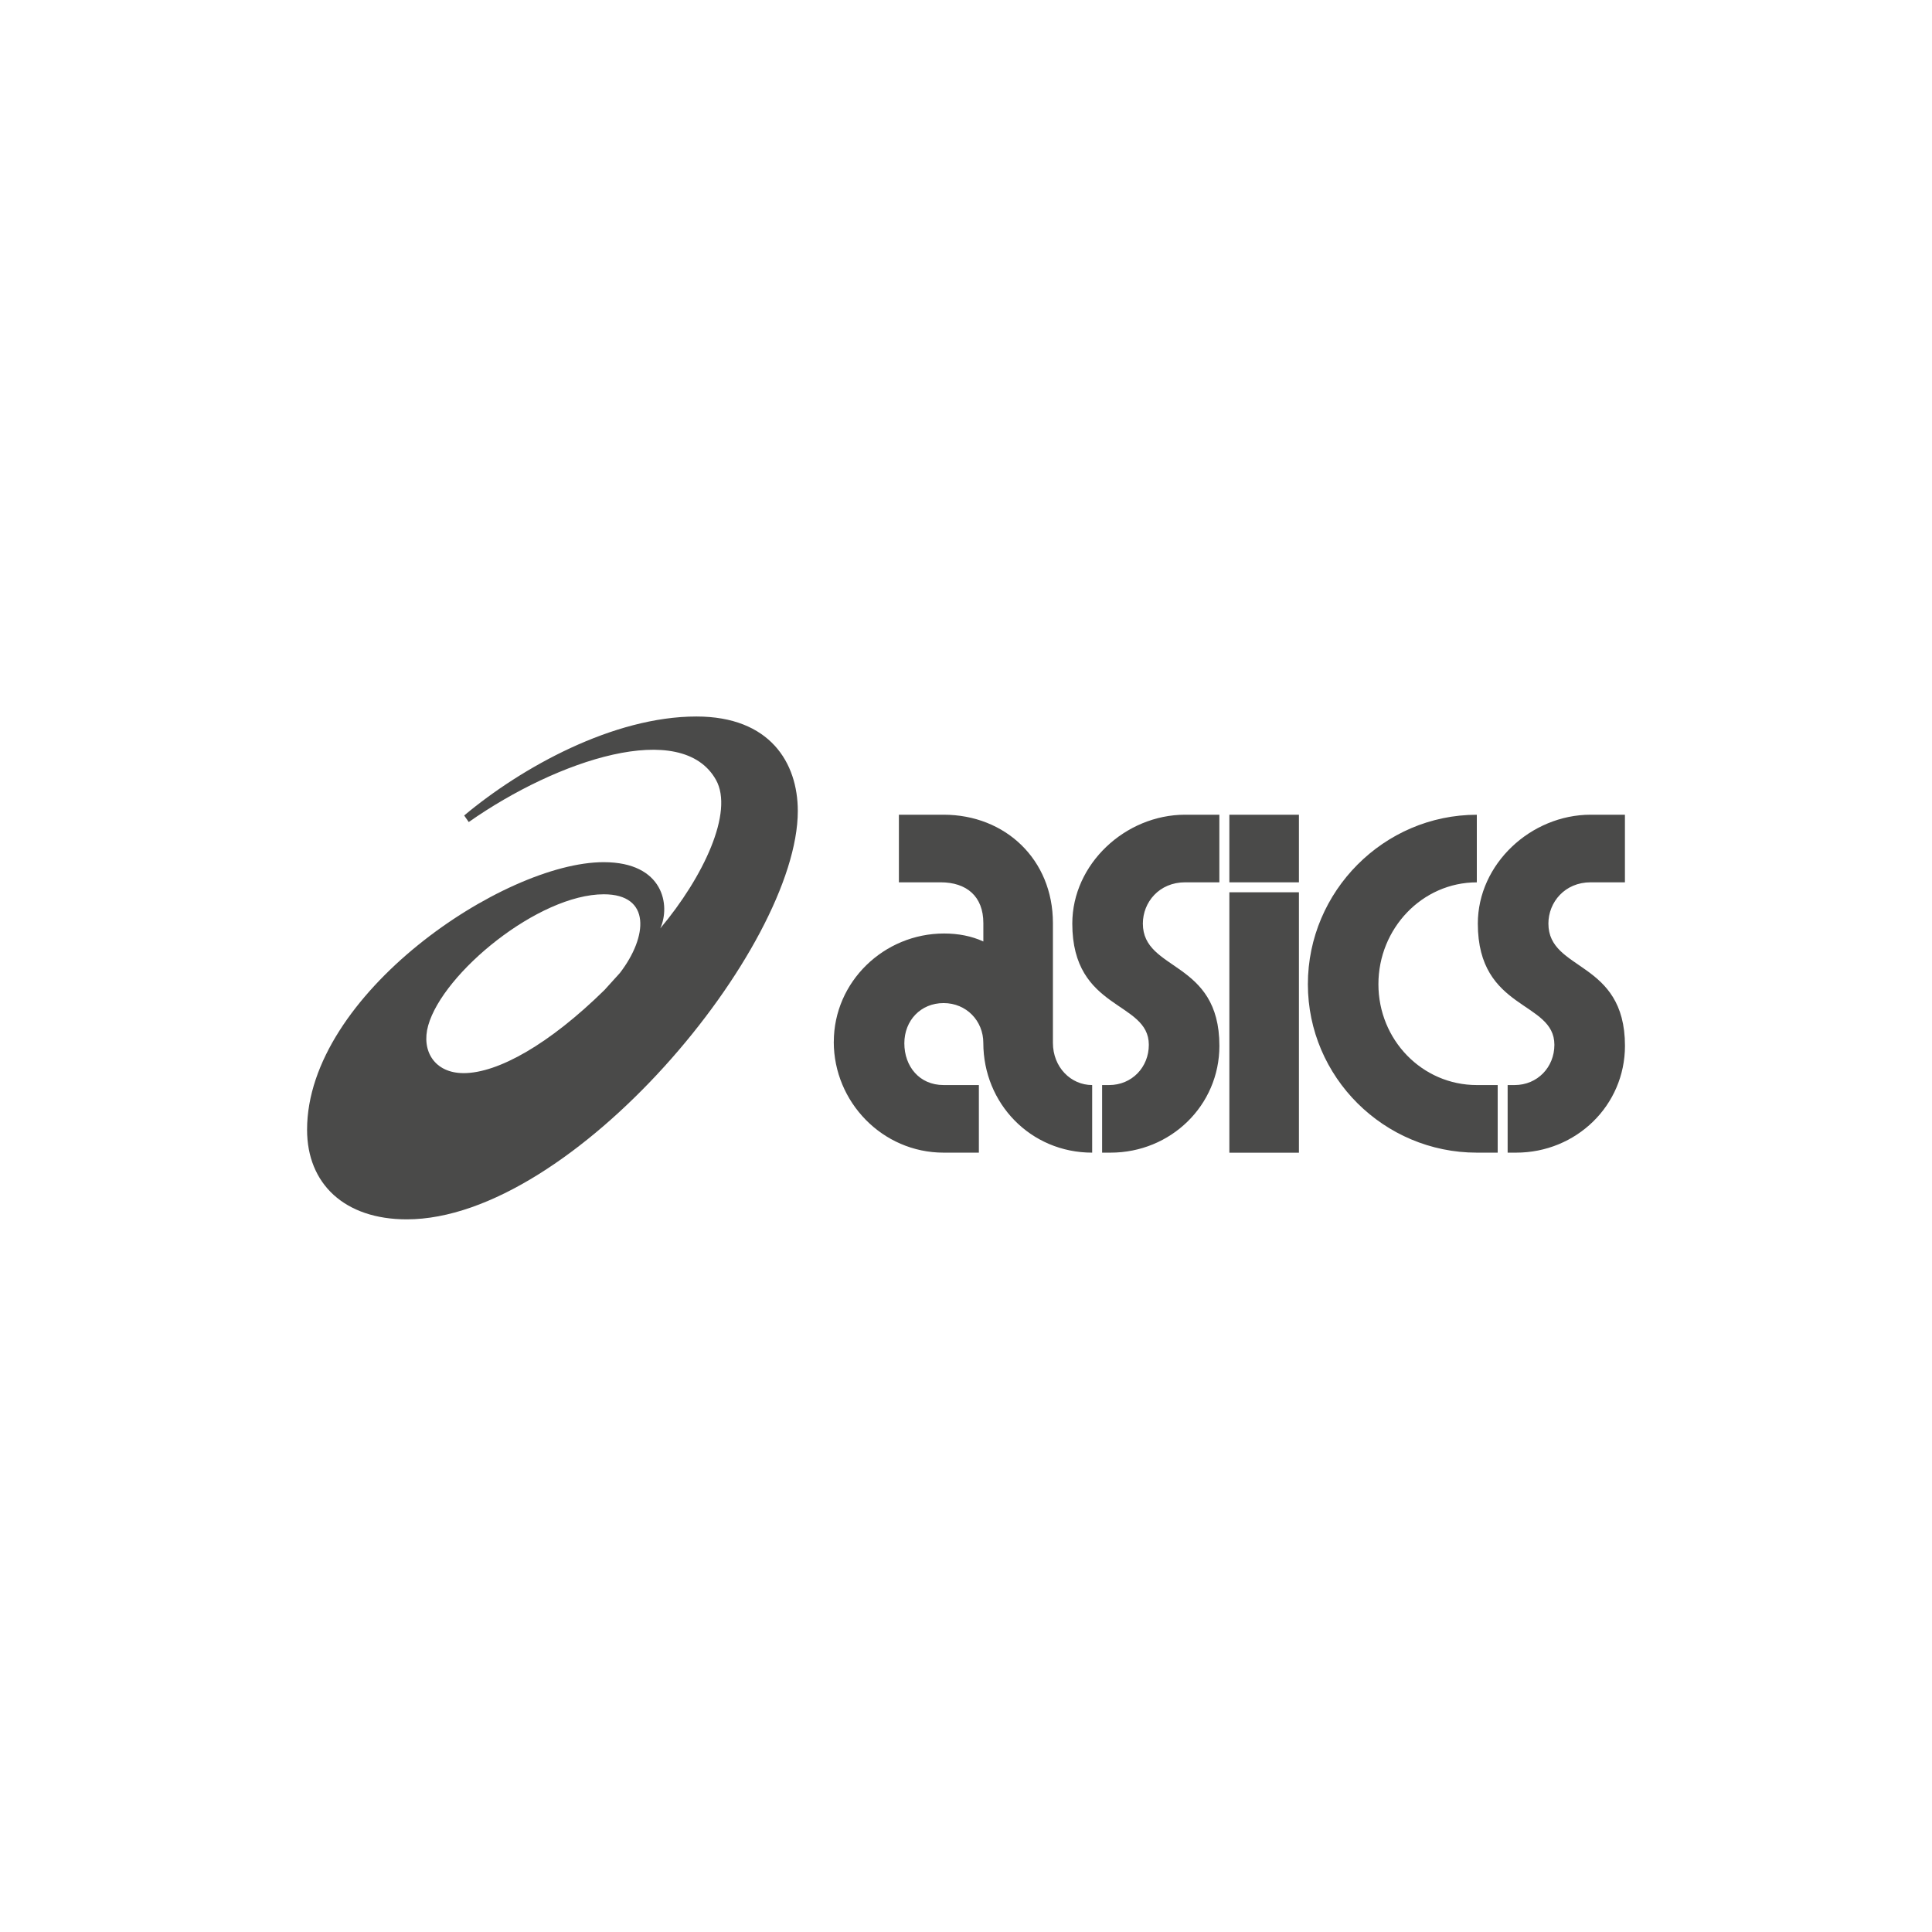 <svg width="151" height="151" viewBox="0 0 151 151" fill="none" xmlns="http://www.w3.org/2000/svg">
<path d="M65.168 81.429C65.168 76.729 69.088 72.96 73.788 72.96C74.876 72.96 75.925 73.154 76.856 73.583V72.144C76.856 70.047 75.538 68.959 73.516 68.959H70.255V63.676H73.749C78.567 63.676 82.293 67.173 82.293 72.144V81.505C82.293 83.406 83.69 84.805 85.361 84.805V90.088C80.544 90.088 76.853 86.244 76.853 81.505C76.853 79.794 75.535 78.398 73.749 78.398C71.963 78.398 70.681 79.755 70.681 81.544C70.681 83.333 71.845 84.805 73.749 84.805H76.506V90.088H73.749C68.971 90.088 65.165 86.129 65.165 81.429H65.168ZM86.684 84.805C88.471 84.805 89.789 83.409 89.789 81.659C89.789 78.202 83.808 79.018 83.808 72.184C83.808 67.523 87.963 63.676 92.624 63.676H95.302V68.959H92.624C90.602 68.959 89.323 70.513 89.323 72.184C89.323 75.95 95.305 75.019 95.305 81.738C95.305 86.398 91.499 90.088 86.797 90.088H86.138V84.805H86.684ZM96.084 63.679H101.521V68.962H96.084V63.676V63.679ZM96.084 69.738H101.521V90.091H96.084V69.736V69.738ZM102.22 76.923C102.22 69.66 108.162 63.679 115.424 63.679V68.962C111.151 68.962 107.733 72.573 107.733 76.923C107.733 81.272 111.151 84.805 115.424 84.805H117.056V90.088H115.424C108.162 90.088 102.22 84.186 102.22 76.923ZM117.833 84.805H118.377C120.163 84.805 121.487 83.409 121.487 81.659C121.487 78.202 115.503 79.018 115.503 72.184C115.503 67.523 119.659 63.676 124.319 63.676H127V68.959H124.319C122.303 68.959 121.019 70.513 121.019 72.184C121.019 75.95 127.003 75.019 127.003 81.738C127.003 86.398 123.195 90.088 118.495 90.088H117.833V84.805Z" fill="#4A4A49"/>
<path d="M54.429 56C47.933 56 40.77 59.975 36.279 63.736L36.635 64.249C43.605 59.363 53.289 56.186 55.959 60.953C57.369 63.469 54.976 68.546 51.605 72.56C52.413 70.787 51.88 67.385 47.182 67.385C39.37 67.385 24 77.72 24 88.297C24 92.536 26.94 95.301 31.788 95.301C44.761 95.301 62.354 74.056 62.354 63.386C62.354 59.617 60.183 56 54.429 56ZM36.227 83.872C33.98 83.872 32.905 82.148 33.465 80.153C34.629 76.02 42.101 69.895 47.19 69.895C50.907 69.895 50.627 73.212 48.451 76.044L47.242 77.378C42.93 81.612 38.926 83.874 36.227 83.874V83.872Z" fill="#4A4A49"/>
</svg>
